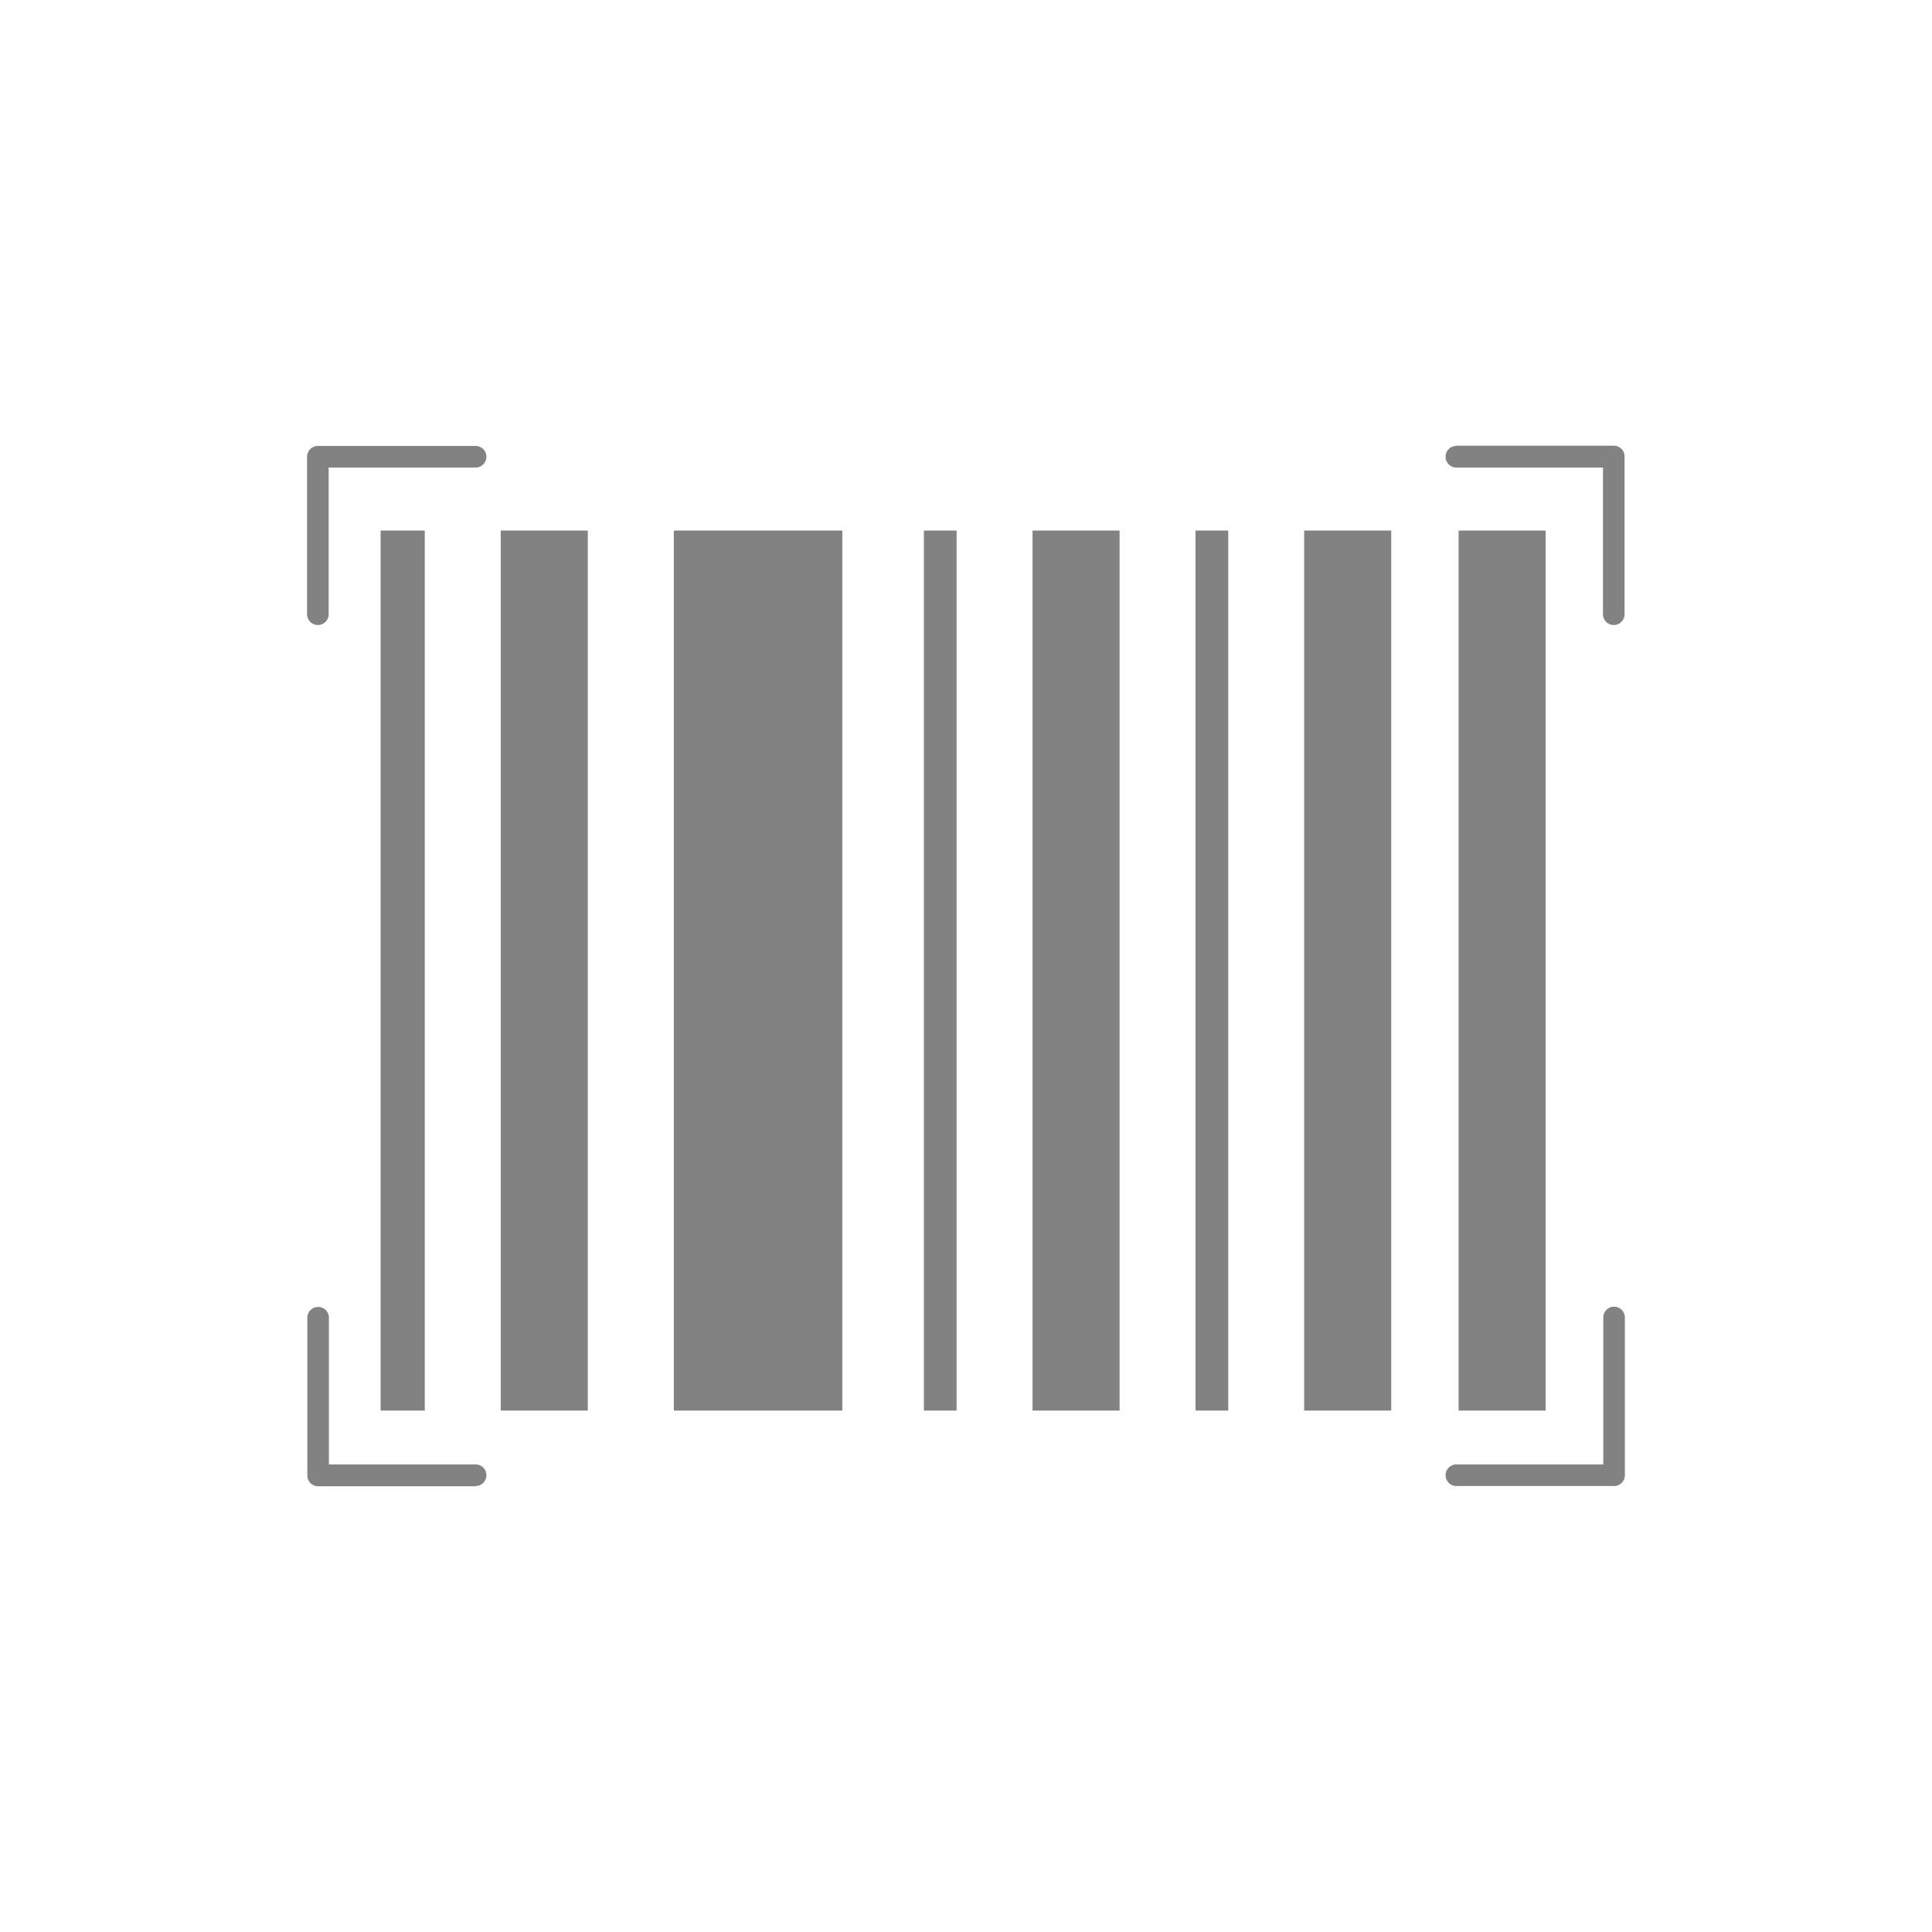 <svg xmlns="http://www.w3.org/2000/svg" width="37.969" height="37.969"><g fill="#828282"><path d="M28.621 8.764a.212.212 0 0 0 0 .424h2.882v2.883a.212.212 0 0 0 .424 0v-3.1a.212.212 0 0 0-.212-.212h-3.094zM9.347 9.188a.212.212 0 0 0 0-.424h-3.1a.212.212 0 0 0-.212.212v3.095a.212.212 0 0 0 .424 0V9.188h2.888zM28.621 28.78a.212.212 0 0 0 0 .424h3.1a.212.212 0 0 0 .212-.212v-3.1a.212.212 0 0 0-.424 0v2.888h-2.888zM9.347 29.204a.212.212 0 0 0 0-.424H6.464v-2.883a.212.212 0 0 0-.424 0v3.1a.212.212 0 0 0 .212.212h3.1z"/><path fill-rule="evenodd" d="M8.348 27.721V10.427H7.48v17.294zM9.84 10.427v17.294h1.712V10.427zM13.242 10.427v17.294h3.312V10.427zM18.157 10.427v17.294h.643V10.427zM20.292 10.427v17.294h1.711V10.427zM23.495 10.427v17.294h.643V10.427zM25.63 10.427v17.294h1.711V10.427zM28.665 10.427v17.294h1.71V10.427z"/></g><path fill="none" d="M0 0h37.969v37.969H0z"/></svg>